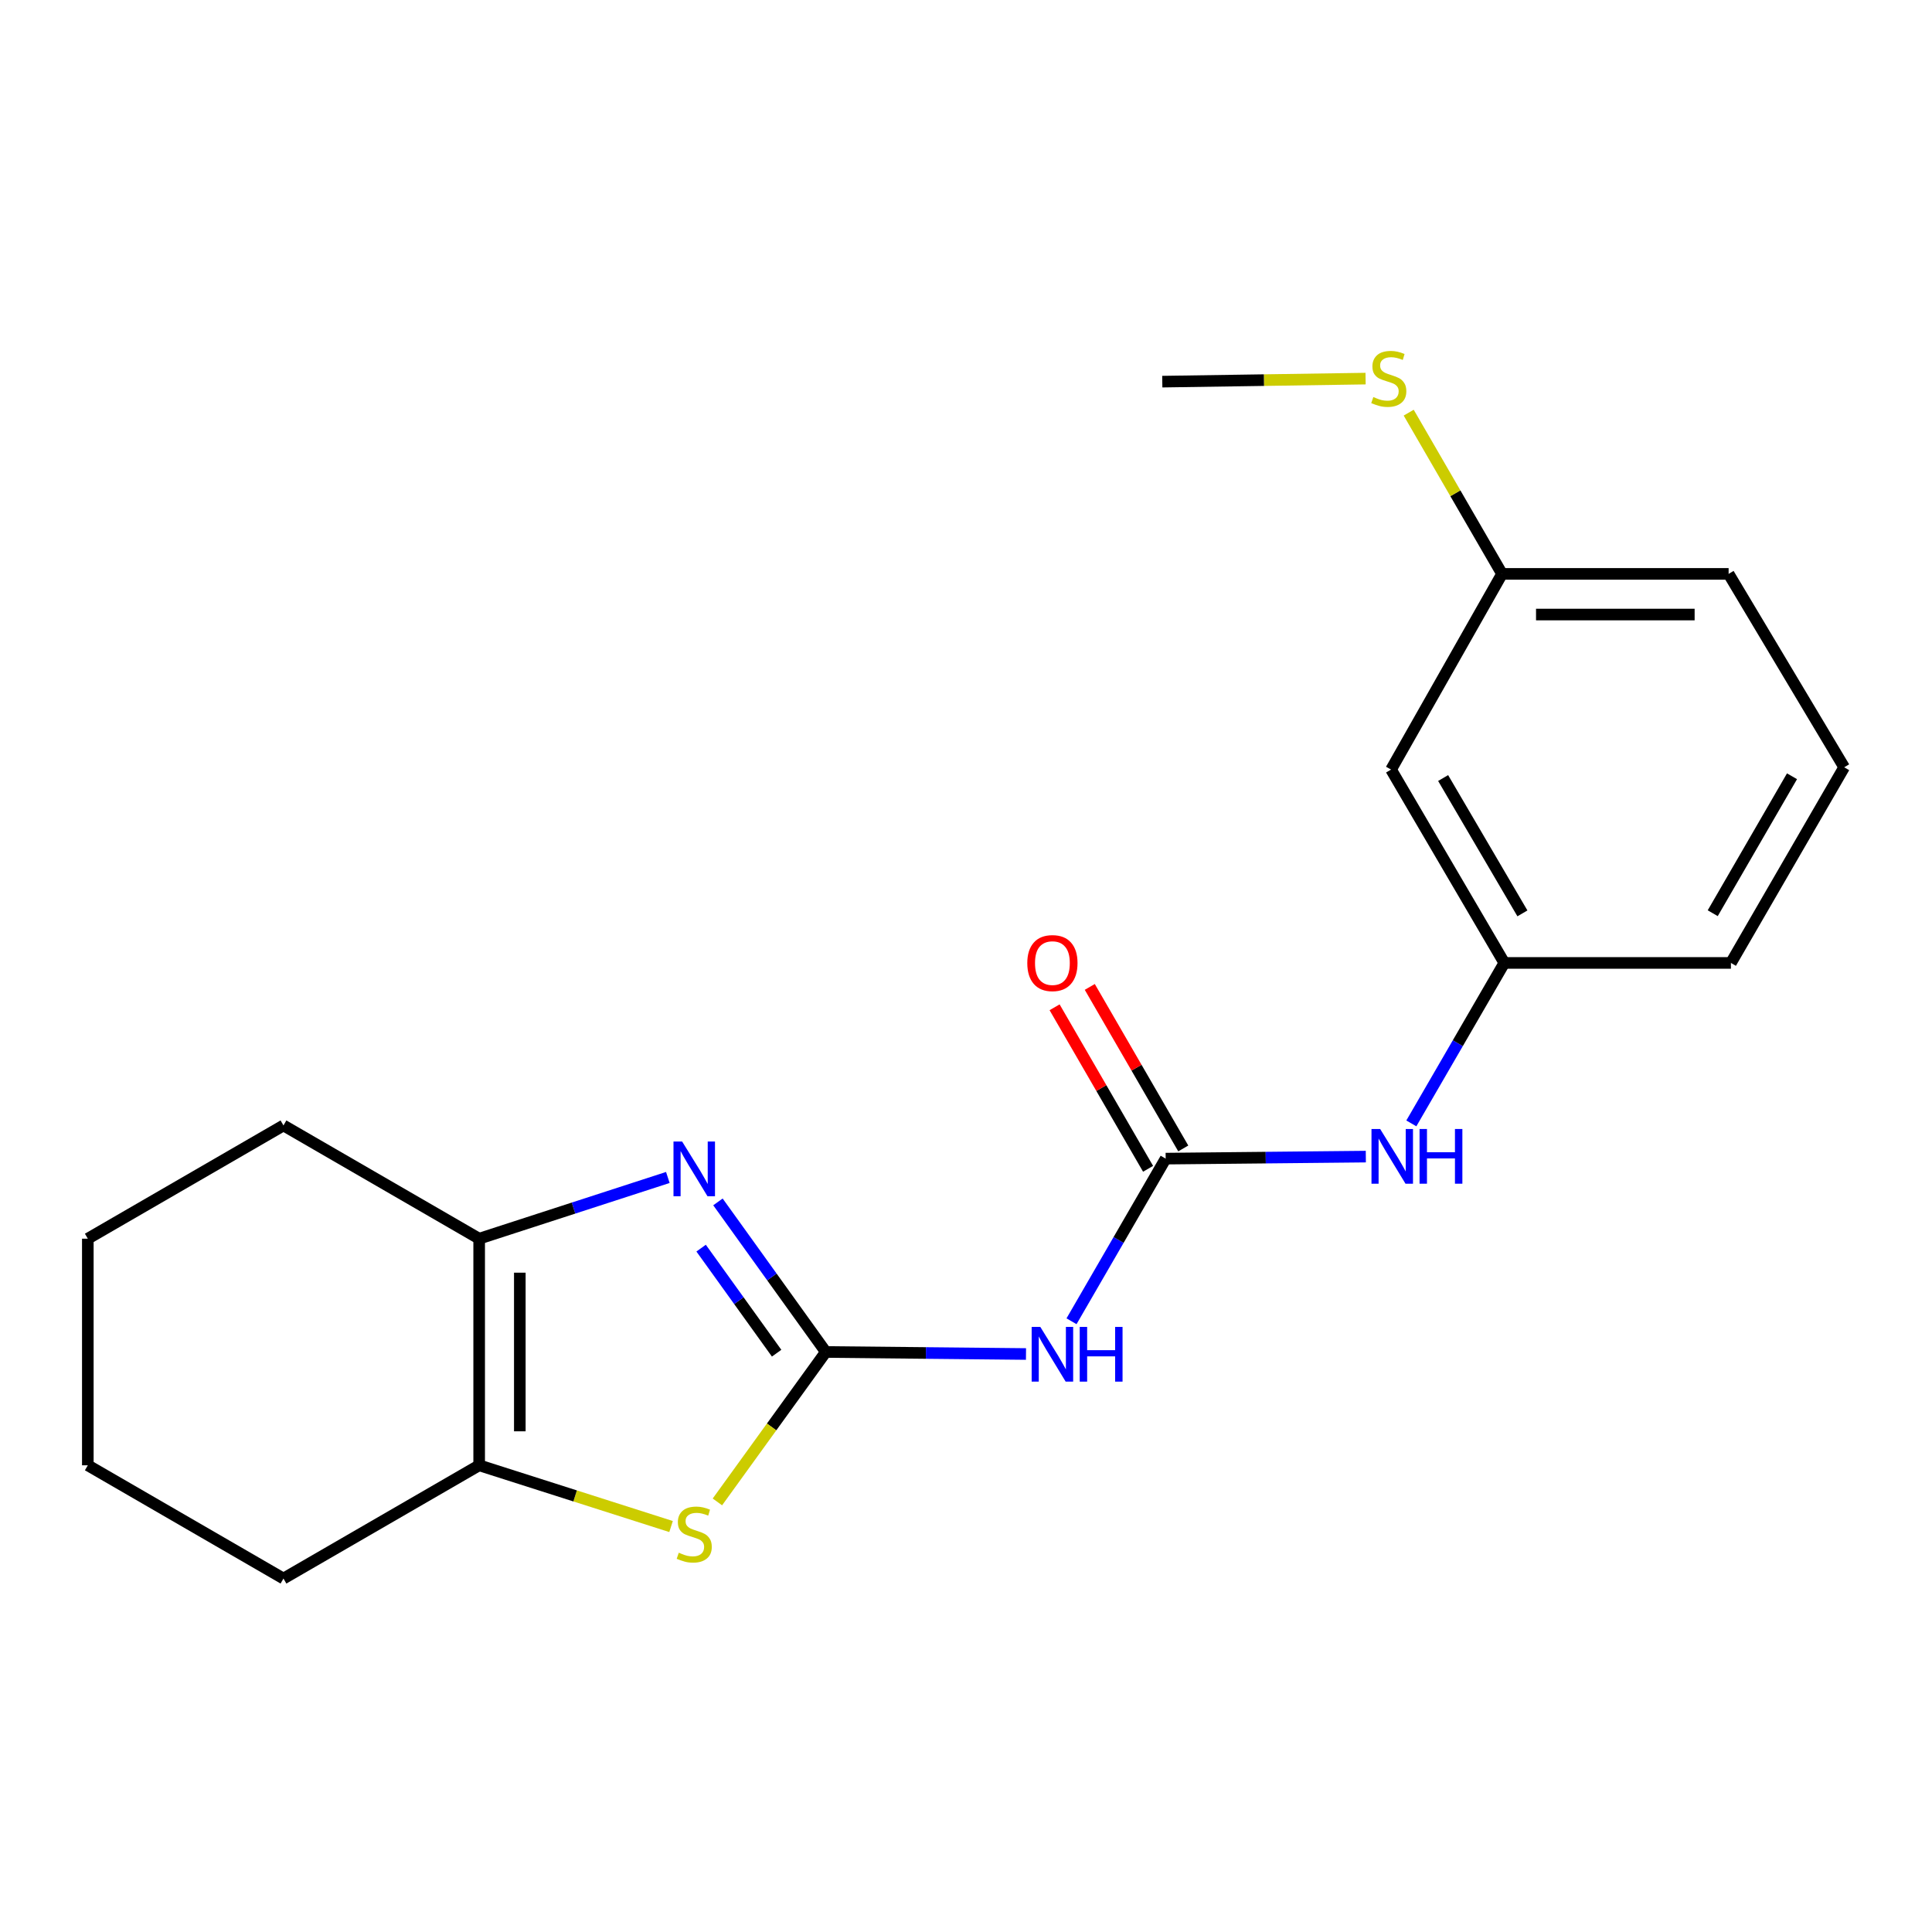 <?xml version='1.0' encoding='iso-8859-1'?>
<svg version='1.1' baseProfile='full'
              xmlns='http://www.w3.org/2000/svg'
                      xmlns:rdkit='http://www.rdkit.org/xml'
                      xmlns:xlink='http://www.w3.org/1999/xlink'
                  xml:space='preserve'
width='1000px' height='1000px' viewBox='0 0 1000 1000'>
<!-- END OF HEADER -->
<rect style='opacity:1.0;fill:#FFFFFF;stroke:none' width='1000' height='1000' x='0' y='0'> </rect>
<path class='bond-0' d='M 427.442,699.779 L 399.526,660.939' style='fill:none;fill-rule:evenodd;stroke:#000000;stroke-width:6px;stroke-linecap:butt;stroke-linejoin:miter;stroke-opacity:1' />
<path class='bond-0' d='M 399.526,660.939 L 371.611,622.099' style='fill:none;fill-rule:evenodd;stroke:#0000FF;stroke-width:6px;stroke-linecap:butt;stroke-linejoin:miter;stroke-opacity:1' />
<path class='bond-0' d='M 401.981,700.407 L 382.44,673.219' style='fill:none;fill-rule:evenodd;stroke:#000000;stroke-width:6px;stroke-linecap:butt;stroke-linejoin:miter;stroke-opacity:1' />
<path class='bond-0' d='M 382.44,673.219 L 362.899,646.031' style='fill:none;fill-rule:evenodd;stroke:#0000FF;stroke-width:6px;stroke-linecap:butt;stroke-linejoin:miter;stroke-opacity:1' />
<path class='bond-1' d='M 427.442,699.779 L 399.382,738.583' style='fill:none;fill-rule:evenodd;stroke:#000000;stroke-width:6px;stroke-linecap:butt;stroke-linejoin:miter;stroke-opacity:1' />
<path class='bond-1' d='M 399.382,738.583 L 371.323,777.388' style='fill:none;fill-rule:evenodd;stroke:#CCCC00;stroke-width:6px;stroke-linecap:butt;stroke-linejoin:miter;stroke-opacity:1' />
<path class='bond-2' d='M 427.442,699.779 L 479.247,700.306' style='fill:none;fill-rule:evenodd;stroke:#000000;stroke-width:6px;stroke-linecap:butt;stroke-linejoin:miter;stroke-opacity:1' />
<path class='bond-2' d='M 479.247,700.306 L 531.053,700.832' style='fill:none;fill-rule:evenodd;stroke:#0000FF;stroke-width:6px;stroke-linecap:butt;stroke-linejoin:miter;stroke-opacity:1' />
<path class='bond-3' d='M 345.671,609.456 L 296.843,625.299' style='fill:none;fill-rule:evenodd;stroke:#0000FF;stroke-width:6px;stroke-linecap:butt;stroke-linejoin:miter;stroke-opacity:1' />
<path class='bond-3' d='M 296.843,625.299 L 248.015,641.143' style='fill:none;fill-rule:evenodd;stroke:#000000;stroke-width:6px;stroke-linecap:butt;stroke-linejoin:miter;stroke-opacity:1' />
<path class='bond-5' d='M 347.336,790.134 L 297.675,774.286' style='fill:none;fill-rule:evenodd;stroke:#CCCC00;stroke-width:6px;stroke-linecap:butt;stroke-linejoin:miter;stroke-opacity:1' />
<path class='bond-5' d='M 297.675,774.286 L 248.015,758.438' style='fill:none;fill-rule:evenodd;stroke:#000000;stroke-width:6px;stroke-linecap:butt;stroke-linejoin:miter;stroke-opacity:1' />
<path class='bond-4' d='M 554.616,683.886 L 578.983,641.794' style='fill:none;fill-rule:evenodd;stroke:#0000FF;stroke-width:6px;stroke-linecap:butt;stroke-linejoin:miter;stroke-opacity:1' />
<path class='bond-4' d='M 578.983,641.794 L 603.349,599.703' style='fill:none;fill-rule:evenodd;stroke:#000000;stroke-width:6px;stroke-linecap:butt;stroke-linejoin:miter;stroke-opacity:1' />
<path class='bond-12' d='M 248.015,641.143 L 146.723,582.53' style='fill:none;fill-rule:evenodd;stroke:#000000;stroke-width:6px;stroke-linecap:butt;stroke-linejoin:miter;stroke-opacity:1' />
<path class='bond-20' d='M 248.015,641.143 L 248.015,758.438' style='fill:none;fill-rule:evenodd;stroke:#000000;stroke-width:6px;stroke-linecap:butt;stroke-linejoin:miter;stroke-opacity:1' />
<path class='bond-20' d='M 269.057,658.737 L 269.057,740.844' style='fill:none;fill-rule:evenodd;stroke:#000000;stroke-width:6px;stroke-linecap:butt;stroke-linejoin:miter;stroke-opacity:1' />
<path class='bond-6' d='M 603.349,599.703 L 655.149,599.181' style='fill:none;fill-rule:evenodd;stroke:#000000;stroke-width:6px;stroke-linecap:butt;stroke-linejoin:miter;stroke-opacity:1' />
<path class='bond-6' d='M 655.149,599.181 L 706.949,598.66' style='fill:none;fill-rule:evenodd;stroke:#0000FF;stroke-width:6px;stroke-linecap:butt;stroke-linejoin:miter;stroke-opacity:1' />
<path class='bond-7' d='M 612.455,594.433 L 588.261,552.63' style='fill:none;fill-rule:evenodd;stroke:#000000;stroke-width:6px;stroke-linecap:butt;stroke-linejoin:miter;stroke-opacity:1' />
<path class='bond-7' d='M 588.261,552.63 L 564.067,510.826' style='fill:none;fill-rule:evenodd;stroke:#FF0000;stroke-width:6px;stroke-linecap:butt;stroke-linejoin:miter;stroke-opacity:1' />
<path class='bond-7' d='M 594.244,604.973 L 570.05,563.17' style='fill:none;fill-rule:evenodd;stroke:#000000;stroke-width:6px;stroke-linecap:butt;stroke-linejoin:miter;stroke-opacity:1' />
<path class='bond-7' d='M 570.05,563.17 L 545.855,521.367' style='fill:none;fill-rule:evenodd;stroke:#FF0000;stroke-width:6px;stroke-linecap:butt;stroke-linejoin:miter;stroke-opacity:1' />
<path class='bond-13' d='M 248.015,758.438 L 146.723,817.051' style='fill:none;fill-rule:evenodd;stroke:#000000;stroke-width:6px;stroke-linecap:butt;stroke-linejoin:miter;stroke-opacity:1' />
<path class='bond-8' d='M 730.504,581.469 L 754.571,539.94' style='fill:none;fill-rule:evenodd;stroke:#0000FF;stroke-width:6px;stroke-linecap:butt;stroke-linejoin:miter;stroke-opacity:1' />
<path class='bond-8' d='M 754.571,539.94 L 778.638,498.411' style='fill:none;fill-rule:evenodd;stroke:#000000;stroke-width:6px;stroke-linecap:butt;stroke-linejoin:miter;stroke-opacity:1' />
<path class='bond-9' d='M 778.638,498.411 L 720.013,398.334' style='fill:none;fill-rule:evenodd;stroke:#000000;stroke-width:6px;stroke-linecap:butt;stroke-linejoin:miter;stroke-opacity:1' />
<path class='bond-9' d='M 788,472.764 L 746.963,402.71' style='fill:none;fill-rule:evenodd;stroke:#000000;stroke-width:6px;stroke-linecap:butt;stroke-linejoin:miter;stroke-opacity:1' />
<path class='bond-15' d='M 778.638,498.411 L 895.921,498.411' style='fill:none;fill-rule:evenodd;stroke:#000000;stroke-width:6px;stroke-linecap:butt;stroke-linejoin:miter;stroke-opacity:1' />
<path class='bond-10' d='M 720.013,398.334 L 777.457,297.043' style='fill:none;fill-rule:evenodd;stroke:#000000;stroke-width:6px;stroke-linecap:butt;stroke-linejoin:miter;stroke-opacity:1' />
<path class='bond-11' d='M 777.457,297.043 L 753.299,255.317' style='fill:none;fill-rule:evenodd;stroke:#000000;stroke-width:6px;stroke-linecap:butt;stroke-linejoin:miter;stroke-opacity:1' />
<path class='bond-11' d='M 753.299,255.317 L 729.141,213.591' style='fill:none;fill-rule:evenodd;stroke:#CCCC00;stroke-width:6px;stroke-linecap:butt;stroke-linejoin:miter;stroke-opacity:1' />
<path class='bond-22' d='M 777.457,297.043 L 894.729,297.043' style='fill:none;fill-rule:evenodd;stroke:#000000;stroke-width:6px;stroke-linecap:butt;stroke-linejoin:miter;stroke-opacity:1' />
<path class='bond-22' d='M 795.048,318.084 L 877.138,318.084' style='fill:none;fill-rule:evenodd;stroke:#000000;stroke-width:6px;stroke-linecap:butt;stroke-linejoin:miter;stroke-opacity:1' />
<path class='bond-17' d='M 706.821,195.965 L 654.209,196.752' style='fill:none;fill-rule:evenodd;stroke:#CCCC00;stroke-width:6px;stroke-linecap:butt;stroke-linejoin:miter;stroke-opacity:1' />
<path class='bond-17' d='M 654.209,196.752 L 601.596,197.539' style='fill:none;fill-rule:evenodd;stroke:#000000;stroke-width:6px;stroke-linecap:butt;stroke-linejoin:miter;stroke-opacity:1' />
<path class='bond-18' d='M 146.723,582.53 L 45.455,641.143' style='fill:none;fill-rule:evenodd;stroke:#000000;stroke-width:6px;stroke-linecap:butt;stroke-linejoin:miter;stroke-opacity:1' />
<path class='bond-19' d='M 146.723,817.051 L 45.455,758.438' style='fill:none;fill-rule:evenodd;stroke:#000000;stroke-width:6px;stroke-linecap:butt;stroke-linejoin:miter;stroke-opacity:1' />
<path class='bond-14' d='M 954.545,397.142 L 895.921,498.411' style='fill:none;fill-rule:evenodd;stroke:#000000;stroke-width:6px;stroke-linecap:butt;stroke-linejoin:miter;stroke-opacity:1' />
<path class='bond-14' d='M 927.541,401.79 L 886.504,472.678' style='fill:none;fill-rule:evenodd;stroke:#000000;stroke-width:6px;stroke-linecap:butt;stroke-linejoin:miter;stroke-opacity:1' />
<path class='bond-16' d='M 954.545,397.142 L 894.729,297.043' style='fill:none;fill-rule:evenodd;stroke:#000000;stroke-width:6px;stroke-linecap:butt;stroke-linejoin:miter;stroke-opacity:1' />
<path class='bond-21' d='M 45.455,641.143 L 45.455,758.438' style='fill:none;fill-rule:evenodd;stroke:#000000;stroke-width:6px;stroke-linecap:butt;stroke-linejoin:miter;stroke-opacity:1' />
<path  class='atom-1' d='M 353.077 590.861
L 362.357 605.861
Q 363.277 607.341, 364.757 610.021
Q 366.237 612.701, 366.317 612.861
L 366.317 590.861
L 370.077 590.861
L 370.077 619.181
L 366.197 619.181
L 356.237 602.781
Q 355.077 600.861, 353.837 598.661
Q 352.637 596.461, 352.277 595.781
L 352.277 619.181
L 348.597 619.181
L 348.597 590.861
L 353.077 590.861
' fill='#0000FF'/>
<path  class='atom-2' d='M 351.337 803.683
Q 351.657 803.803, 352.977 804.363
Q 354.297 804.923, 355.737 805.283
Q 357.217 805.603, 358.657 805.603
Q 361.337 805.603, 362.897 804.323
Q 364.457 803.003, 364.457 800.723
Q 364.457 799.163, 363.657 798.203
Q 362.897 797.243, 361.697 796.723
Q 360.497 796.203, 358.497 795.603
Q 355.977 794.843, 354.457 794.123
Q 352.977 793.403, 351.897 791.883
Q 350.857 790.363, 350.857 787.803
Q 350.857 784.243, 353.257 782.043
Q 355.697 779.843, 360.497 779.843
Q 363.777 779.843, 367.497 781.403
L 366.577 784.483
Q 363.177 783.083, 360.617 783.083
Q 357.857 783.083, 356.337 784.243
Q 354.817 785.363, 354.857 787.323
Q 354.857 788.843, 355.617 789.763
Q 356.417 790.683, 357.537 791.203
Q 358.697 791.723, 360.617 792.323
Q 363.177 793.123, 364.697 793.923
Q 366.217 794.723, 367.297 796.363
Q 368.417 797.963, 368.417 800.723
Q 368.417 804.643, 365.777 806.763
Q 363.177 808.843, 358.817 808.843
Q 356.297 808.843, 354.377 808.283
Q 352.497 807.763, 350.257 806.843
L 351.337 803.683
' fill='#CCCC00'/>
<path  class='atom-3' d='M 538.465 686.811
L 547.745 701.811
Q 548.665 703.291, 550.145 705.971
Q 551.625 708.651, 551.705 708.811
L 551.705 686.811
L 555.465 686.811
L 555.465 715.131
L 551.585 715.131
L 541.625 698.731
Q 540.465 696.811, 539.225 694.611
Q 538.025 692.411, 537.665 691.731
L 537.665 715.131
L 533.985 715.131
L 533.985 686.811
L 538.465 686.811
' fill='#0000FF'/>
<path  class='atom-3' d='M 558.865 686.811
L 562.705 686.811
L 562.705 698.851
L 577.185 698.851
L 577.185 686.811
L 581.025 686.811
L 581.025 715.131
L 577.185 715.131
L 577.185 702.051
L 562.705 702.051
L 562.705 715.131
L 558.865 715.131
L 558.865 686.811
' fill='#0000FF'/>
<path  class='atom-7' d='M 714.361 584.362
L 723.641 599.362
Q 724.561 600.842, 726.041 603.522
Q 727.521 606.202, 727.601 606.362
L 727.601 584.362
L 731.361 584.362
L 731.361 612.682
L 727.481 612.682
L 717.521 596.282
Q 716.361 594.362, 715.121 592.162
Q 713.921 589.962, 713.561 589.282
L 713.561 612.682
L 709.881 612.682
L 709.881 584.362
L 714.361 584.362
' fill='#0000FF'/>
<path  class='atom-7' d='M 734.761 584.362
L 738.601 584.362
L 738.601 596.402
L 753.081 596.402
L 753.081 584.362
L 756.921 584.362
L 756.921 612.682
L 753.081 612.682
L 753.081 599.602
L 738.601 599.602
L 738.601 612.682
L 734.761 612.682
L 734.761 584.362
' fill='#0000FF'/>
<path  class='atom-8' d='M 531.725 498.491
Q 531.725 491.691, 535.085 487.891
Q 538.445 484.091, 544.725 484.091
Q 551.005 484.091, 554.365 487.891
Q 557.725 491.691, 557.725 498.491
Q 557.725 505.371, 554.325 509.291
Q 550.925 513.171, 544.725 513.171
Q 538.485 513.171, 535.085 509.291
Q 531.725 505.411, 531.725 498.491
M 544.725 509.971
Q 549.045 509.971, 551.365 507.091
Q 553.725 504.171, 553.725 498.491
Q 553.725 492.931, 551.365 490.131
Q 549.045 487.291, 544.725 487.291
Q 540.405 487.291, 538.045 490.091
Q 535.725 492.891, 535.725 498.491
Q 535.725 504.211, 538.045 507.091
Q 540.405 509.971, 544.725 509.971
' fill='#FF0000'/>
<path  class='atom-12' d='M 710.833 205.506
Q 711.153 205.626, 712.473 206.186
Q 713.793 206.746, 715.233 207.106
Q 716.713 207.426, 718.153 207.426
Q 720.833 207.426, 722.393 206.146
Q 723.953 204.826, 723.953 202.546
Q 723.953 200.986, 723.153 200.026
Q 722.393 199.066, 721.193 198.546
Q 719.993 198.026, 717.993 197.426
Q 715.473 196.666, 713.953 195.946
Q 712.473 195.226, 711.393 193.706
Q 710.353 192.186, 710.353 189.626
Q 710.353 186.066, 712.753 183.866
Q 715.193 181.666, 719.993 181.666
Q 723.273 181.666, 726.993 183.226
L 726.073 186.306
Q 722.673 184.906, 720.113 184.906
Q 717.353 184.906, 715.833 186.066
Q 714.313 187.186, 714.353 189.146
Q 714.353 190.666, 715.113 191.586
Q 715.913 192.506, 717.033 193.026
Q 718.193 193.546, 720.113 194.146
Q 722.673 194.946, 724.193 195.746
Q 725.713 196.546, 726.793 198.186
Q 727.913 199.786, 727.913 202.546
Q 727.913 206.466, 725.273 208.586
Q 722.673 210.666, 718.313 210.666
Q 715.793 210.666, 713.873 210.106
Q 711.993 209.586, 709.753 208.666
L 710.833 205.506
' fill='#CCCC00'/>
</svg>
